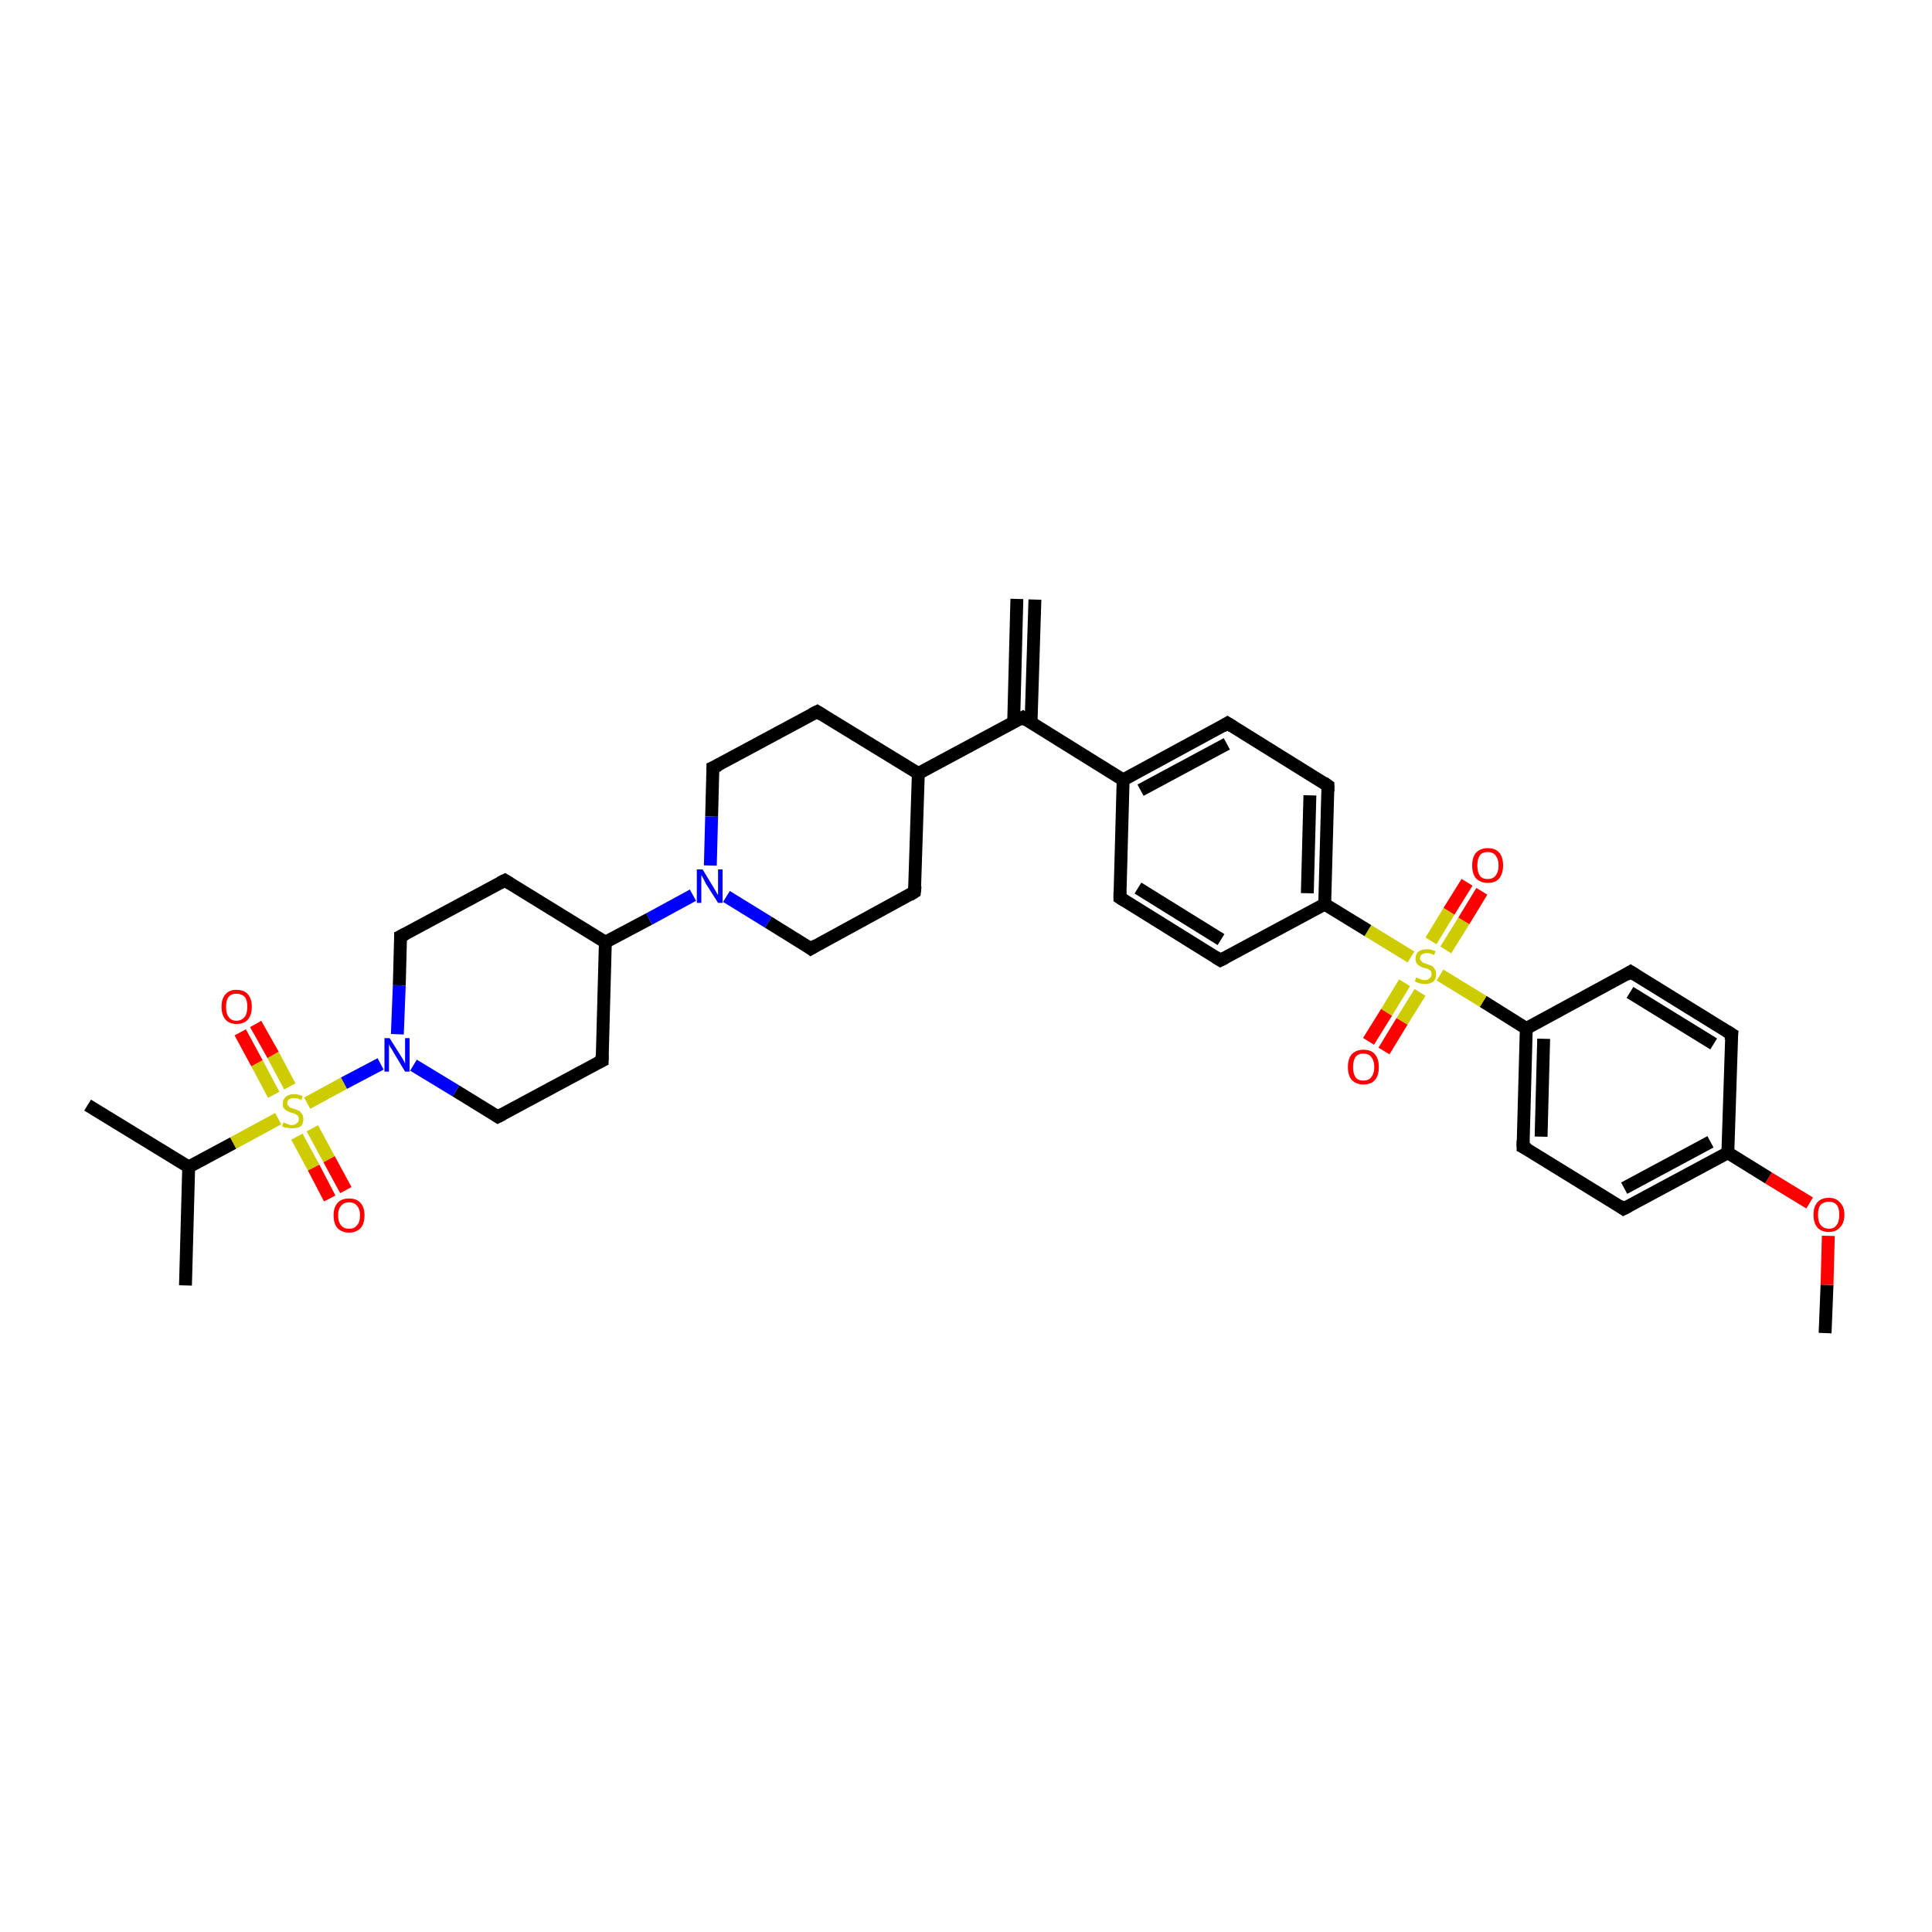 <?xml version='1.0' encoding='iso-8859-1'?>
<svg version='1.1' baseProfile='full'
              xmlns='http://www.w3.org/2000/svg'
                      xmlns:rdkit='http://www.rdkit.org/xml'
                      xmlns:xlink='http://www.w3.org/1999/xlink'
                  xml:space='preserve'
width='300px' height='300px' viewBox='0 0 300 300'>
<!-- END OF HEADER -->
<rect style='opacity:1.0;fill:#FFFFFF;stroke:none' width='300.0' height='300.0' x='0.0' y='0.0'> </rect>
<path class='bond-0 atom-0 atom-1' d='M 283.4,207.0 L 283.7,199.5' style='fill:none;fill-rule:evenodd;stroke:#000000;stroke-width:2.0px;stroke-linecap:butt;stroke-linejoin:miter;stroke-opacity:1' />
<path class='bond-0 atom-0 atom-1' d='M 283.7,199.5 L 283.9,191.9' style='fill:none;fill-rule:evenodd;stroke:#FF0000;stroke-width:2.0px;stroke-linecap:butt;stroke-linejoin:miter;stroke-opacity:1' />
<path class='bond-1 atom-1 atom-2' d='M 281.0,186.8 L 274.6,182.9' style='fill:none;fill-rule:evenodd;stroke:#FF0000;stroke-width:2.0px;stroke-linecap:butt;stroke-linejoin:miter;stroke-opacity:1' />
<path class='bond-1 atom-1 atom-2' d='M 274.6,182.9 L 268.3,179.0' style='fill:none;fill-rule:evenodd;stroke:#000000;stroke-width:2.0px;stroke-linecap:butt;stroke-linejoin:miter;stroke-opacity:1' />
<path class='bond-2 atom-2 atom-3' d='M 268.3,179.0 L 252.1,187.7' style='fill:none;fill-rule:evenodd;stroke:#000000;stroke-width:2.0px;stroke-linecap:butt;stroke-linejoin:miter;stroke-opacity:1' />
<path class='bond-2 atom-2 atom-3' d='M 265.6,177.3 L 252.2,184.5' style='fill:none;fill-rule:evenodd;stroke:#000000;stroke-width:2.0px;stroke-linecap:butt;stroke-linejoin:miter;stroke-opacity:1' />
<path class='bond-3 atom-3 atom-4' d='M 252.1,187.7 L 236.5,178.1' style='fill:none;fill-rule:evenodd;stroke:#000000;stroke-width:2.0px;stroke-linecap:butt;stroke-linejoin:miter;stroke-opacity:1' />
<path class='bond-4 atom-4 atom-5' d='M 236.5,178.1 L 237.0,159.7' style='fill:none;fill-rule:evenodd;stroke:#000000;stroke-width:2.0px;stroke-linecap:butt;stroke-linejoin:miter;stroke-opacity:1' />
<path class='bond-4 atom-4 atom-5' d='M 239.3,176.5 L 239.7,161.3' style='fill:none;fill-rule:evenodd;stroke:#000000;stroke-width:2.0px;stroke-linecap:butt;stroke-linejoin:miter;stroke-opacity:1' />
<path class='bond-5 atom-5 atom-6' d='M 237.0,159.7 L 253.2,150.9' style='fill:none;fill-rule:evenodd;stroke:#000000;stroke-width:2.0px;stroke-linecap:butt;stroke-linejoin:miter;stroke-opacity:1' />
<path class='bond-6 atom-6 atom-7' d='M 253.2,150.9 L 268.9,160.6' style='fill:none;fill-rule:evenodd;stroke:#000000;stroke-width:2.0px;stroke-linecap:butt;stroke-linejoin:miter;stroke-opacity:1' />
<path class='bond-6 atom-6 atom-7' d='M 253.1,154.1 L 266.1,162.1' style='fill:none;fill-rule:evenodd;stroke:#000000;stroke-width:2.0px;stroke-linecap:butt;stroke-linejoin:miter;stroke-opacity:1' />
<path class='bond-7 atom-5 atom-8' d='M 237.0,159.7 L 230.3,155.5' style='fill:none;fill-rule:evenodd;stroke:#000000;stroke-width:2.0px;stroke-linecap:butt;stroke-linejoin:miter;stroke-opacity:1' />
<path class='bond-7 atom-5 atom-8' d='M 230.3,155.5 L 223.6,151.4' style='fill:none;fill-rule:evenodd;stroke:#CCCC00;stroke-width:2.0px;stroke-linecap:butt;stroke-linejoin:miter;stroke-opacity:1' />
<path class='bond-8 atom-8 atom-9' d='M 218.1,152.6 L 215.3,157.2' style='fill:none;fill-rule:evenodd;stroke:#CCCC00;stroke-width:2.0px;stroke-linecap:butt;stroke-linejoin:miter;stroke-opacity:1' />
<path class='bond-8 atom-8 atom-9' d='M 215.3,157.2 L 212.5,161.7' style='fill:none;fill-rule:evenodd;stroke:#FF0000;stroke-width:2.0px;stroke-linecap:butt;stroke-linejoin:miter;stroke-opacity:1' />
<path class='bond-8 atom-8 atom-9' d='M 220.5,154.1 L 217.7,158.6' style='fill:none;fill-rule:evenodd;stroke:#CCCC00;stroke-width:2.0px;stroke-linecap:butt;stroke-linejoin:miter;stroke-opacity:1' />
<path class='bond-8 atom-8 atom-9' d='M 217.7,158.6 L 214.9,163.2' style='fill:none;fill-rule:evenodd;stroke:#FF0000;stroke-width:2.0px;stroke-linecap:butt;stroke-linejoin:miter;stroke-opacity:1' />
<path class='bond-9 atom-8 atom-10' d='M 224.5,147.5 L 227.3,143.0' style='fill:none;fill-rule:evenodd;stroke:#CCCC00;stroke-width:2.0px;stroke-linecap:butt;stroke-linejoin:miter;stroke-opacity:1' />
<path class='bond-9 atom-8 atom-10' d='M 227.3,143.0 L 230.1,138.4' style='fill:none;fill-rule:evenodd;stroke:#FF0000;stroke-width:2.0px;stroke-linecap:butt;stroke-linejoin:miter;stroke-opacity:1' />
<path class='bond-9 atom-8 atom-10' d='M 222.2,146.1 L 225.0,141.5' style='fill:none;fill-rule:evenodd;stroke:#CCCC00;stroke-width:2.0px;stroke-linecap:butt;stroke-linejoin:miter;stroke-opacity:1' />
<path class='bond-9 atom-8 atom-10' d='M 225.0,141.5 L 227.8,137.0' style='fill:none;fill-rule:evenodd;stroke:#FF0000;stroke-width:2.0px;stroke-linecap:butt;stroke-linejoin:miter;stroke-opacity:1' />
<path class='bond-10 atom-8 atom-11' d='M 219.1,148.6 L 212.4,144.5' style='fill:none;fill-rule:evenodd;stroke:#CCCC00;stroke-width:2.0px;stroke-linecap:butt;stroke-linejoin:miter;stroke-opacity:1' />
<path class='bond-10 atom-8 atom-11' d='M 212.4,144.5 L 205.7,140.4' style='fill:none;fill-rule:evenodd;stroke:#000000;stroke-width:2.0px;stroke-linecap:butt;stroke-linejoin:miter;stroke-opacity:1' />
<path class='bond-11 atom-11 atom-12' d='M 205.7,140.4 L 206.2,122.0' style='fill:none;fill-rule:evenodd;stroke:#000000;stroke-width:2.0px;stroke-linecap:butt;stroke-linejoin:miter;stroke-opacity:1' />
<path class='bond-11 atom-11 atom-12' d='M 203.0,138.7 L 203.4,123.5' style='fill:none;fill-rule:evenodd;stroke:#000000;stroke-width:2.0px;stroke-linecap:butt;stroke-linejoin:miter;stroke-opacity:1' />
<path class='bond-12 atom-12 atom-13' d='M 206.2,122.0 L 190.6,112.3' style='fill:none;fill-rule:evenodd;stroke:#000000;stroke-width:2.0px;stroke-linecap:butt;stroke-linejoin:miter;stroke-opacity:1' />
<path class='bond-13 atom-13 atom-14' d='M 190.6,112.3 L 174.4,121.1' style='fill:none;fill-rule:evenodd;stroke:#000000;stroke-width:2.0px;stroke-linecap:butt;stroke-linejoin:miter;stroke-opacity:1' />
<path class='bond-13 atom-13 atom-14' d='M 190.5,115.5 L 177.1,122.7' style='fill:none;fill-rule:evenodd;stroke:#000000;stroke-width:2.0px;stroke-linecap:butt;stroke-linejoin:miter;stroke-opacity:1' />
<path class='bond-14 atom-14 atom-15' d='M 174.4,121.1 L 173.9,139.4' style='fill:none;fill-rule:evenodd;stroke:#000000;stroke-width:2.0px;stroke-linecap:butt;stroke-linejoin:miter;stroke-opacity:1' />
<path class='bond-15 atom-15 atom-16' d='M 173.9,139.4 L 189.5,149.1' style='fill:none;fill-rule:evenodd;stroke:#000000;stroke-width:2.0px;stroke-linecap:butt;stroke-linejoin:miter;stroke-opacity:1' />
<path class='bond-15 atom-15 atom-16' d='M 176.7,137.9 L 189.6,145.9' style='fill:none;fill-rule:evenodd;stroke:#000000;stroke-width:2.0px;stroke-linecap:butt;stroke-linejoin:miter;stroke-opacity:1' />
<path class='bond-16 atom-14 atom-17' d='M 174.4,121.1 L 158.8,111.4' style='fill:none;fill-rule:evenodd;stroke:#000000;stroke-width:2.0px;stroke-linecap:butt;stroke-linejoin:miter;stroke-opacity:1' />
<path class='bond-17 atom-17 atom-18' d='M 160.1,112.2 L 160.7,93.1' style='fill:none;fill-rule:evenodd;stroke:#000000;stroke-width:2.0px;stroke-linecap:butt;stroke-linejoin:miter;stroke-opacity:1' />
<path class='bond-17 atom-17 atom-18' d='M 157.4,112.2 L 157.9,93.0' style='fill:none;fill-rule:evenodd;stroke:#000000;stroke-width:2.0px;stroke-linecap:butt;stroke-linejoin:miter;stroke-opacity:1' />
<path class='bond-18 atom-17 atom-19' d='M 158.8,111.4 L 142.6,120.1' style='fill:none;fill-rule:evenodd;stroke:#000000;stroke-width:2.0px;stroke-linecap:butt;stroke-linejoin:miter;stroke-opacity:1' />
<path class='bond-19 atom-19 atom-20' d='M 142.6,120.1 L 126.9,110.5' style='fill:none;fill-rule:evenodd;stroke:#000000;stroke-width:2.0px;stroke-linecap:butt;stroke-linejoin:miter;stroke-opacity:1' />
<path class='bond-20 atom-20 atom-21' d='M 126.9,110.5 L 110.7,119.2' style='fill:none;fill-rule:evenodd;stroke:#000000;stroke-width:2.0px;stroke-linecap:butt;stroke-linejoin:miter;stroke-opacity:1' />
<path class='bond-21 atom-21 atom-22' d='M 110.7,119.2 L 110.5,126.8' style='fill:none;fill-rule:evenodd;stroke:#000000;stroke-width:2.0px;stroke-linecap:butt;stroke-linejoin:miter;stroke-opacity:1' />
<path class='bond-21 atom-21 atom-22' d='M 110.5,126.8 L 110.3,134.4' style='fill:none;fill-rule:evenodd;stroke:#0000FF;stroke-width:2.0px;stroke-linecap:butt;stroke-linejoin:miter;stroke-opacity:1' />
<path class='bond-22 atom-22 atom-23' d='M 112.8,139.2 L 119.3,143.2' style='fill:none;fill-rule:evenodd;stroke:#0000FF;stroke-width:2.0px;stroke-linecap:butt;stroke-linejoin:miter;stroke-opacity:1' />
<path class='bond-22 atom-22 atom-23' d='M 119.3,143.2 L 125.9,147.3' style='fill:none;fill-rule:evenodd;stroke:#000000;stroke-width:2.0px;stroke-linecap:butt;stroke-linejoin:miter;stroke-opacity:1' />
<path class='bond-23 atom-23 atom-24' d='M 125.9,147.3 L 142.0,138.5' style='fill:none;fill-rule:evenodd;stroke:#000000;stroke-width:2.0px;stroke-linecap:butt;stroke-linejoin:miter;stroke-opacity:1' />
<path class='bond-24 atom-22 atom-25' d='M 107.6,139.0 L 100.8,142.7' style='fill:none;fill-rule:evenodd;stroke:#0000FF;stroke-width:2.0px;stroke-linecap:butt;stroke-linejoin:miter;stroke-opacity:1' />
<path class='bond-24 atom-22 atom-25' d='M 100.8,142.7 L 94.0,146.3' style='fill:none;fill-rule:evenodd;stroke:#000000;stroke-width:2.0px;stroke-linecap:butt;stroke-linejoin:miter;stroke-opacity:1' />
<path class='bond-25 atom-25 atom-26' d='M 94.0,146.3 L 78.4,136.7' style='fill:none;fill-rule:evenodd;stroke:#000000;stroke-width:2.0px;stroke-linecap:butt;stroke-linejoin:miter;stroke-opacity:1' />
<path class='bond-26 atom-26 atom-27' d='M 78.4,136.7 L 62.2,145.4' style='fill:none;fill-rule:evenodd;stroke:#000000;stroke-width:2.0px;stroke-linecap:butt;stroke-linejoin:miter;stroke-opacity:1' />
<path class='bond-27 atom-27 atom-28' d='M 62.2,145.4 L 62.0,153.0' style='fill:none;fill-rule:evenodd;stroke:#000000;stroke-width:2.0px;stroke-linecap:butt;stroke-linejoin:miter;stroke-opacity:1' />
<path class='bond-27 atom-27 atom-28' d='M 62.0,153.0 L 61.7,160.6' style='fill:none;fill-rule:evenodd;stroke:#0000FF;stroke-width:2.0px;stroke-linecap:butt;stroke-linejoin:miter;stroke-opacity:1' />
<path class='bond-28 atom-28 atom-29' d='M 64.2,165.4 L 70.8,169.4' style='fill:none;fill-rule:evenodd;stroke:#0000FF;stroke-width:2.0px;stroke-linecap:butt;stroke-linejoin:miter;stroke-opacity:1' />
<path class='bond-28 atom-28 atom-29' d='M 70.8,169.4 L 77.3,173.4' style='fill:none;fill-rule:evenodd;stroke:#000000;stroke-width:2.0px;stroke-linecap:butt;stroke-linejoin:miter;stroke-opacity:1' />
<path class='bond-29 atom-29 atom-30' d='M 77.3,173.4 L 93.5,164.7' style='fill:none;fill-rule:evenodd;stroke:#000000;stroke-width:2.0px;stroke-linecap:butt;stroke-linejoin:miter;stroke-opacity:1' />
<path class='bond-30 atom-28 atom-31' d='M 59.1,165.2 L 53.4,168.2' style='fill:none;fill-rule:evenodd;stroke:#0000FF;stroke-width:2.0px;stroke-linecap:butt;stroke-linejoin:miter;stroke-opacity:1' />
<path class='bond-30 atom-28 atom-31' d='M 53.4,168.2 L 47.7,171.3' style='fill:none;fill-rule:evenodd;stroke:#CCCC00;stroke-width:2.0px;stroke-linecap:butt;stroke-linejoin:miter;stroke-opacity:1' />
<path class='bond-31 atom-31 atom-32' d='M 46.1,176.5 L 48.7,181.3' style='fill:none;fill-rule:evenodd;stroke:#CCCC00;stroke-width:2.0px;stroke-linecap:butt;stroke-linejoin:miter;stroke-opacity:1' />
<path class='bond-31 atom-31 atom-32' d='M 48.7,181.3 L 51.2,186.1' style='fill:none;fill-rule:evenodd;stroke:#FF0000;stroke-width:2.0px;stroke-linecap:butt;stroke-linejoin:miter;stroke-opacity:1' />
<path class='bond-31 atom-31 atom-32' d='M 48.5,175.2 L 51.1,180.0' style='fill:none;fill-rule:evenodd;stroke:#CCCC00;stroke-width:2.0px;stroke-linecap:butt;stroke-linejoin:miter;stroke-opacity:1' />
<path class='bond-31 atom-31 atom-32' d='M 51.1,180.0 L 53.7,184.8' style='fill:none;fill-rule:evenodd;stroke:#FF0000;stroke-width:2.0px;stroke-linecap:butt;stroke-linejoin:miter;stroke-opacity:1' />
<path class='bond-32 atom-31 atom-33' d='M 45.0,168.7 L 42.4,163.8' style='fill:none;fill-rule:evenodd;stroke:#CCCC00;stroke-width:2.0px;stroke-linecap:butt;stroke-linejoin:miter;stroke-opacity:1' />
<path class='bond-32 atom-31 atom-33' d='M 42.4,163.8 L 39.7,159.0' style='fill:none;fill-rule:evenodd;stroke:#FF0000;stroke-width:2.0px;stroke-linecap:butt;stroke-linejoin:miter;stroke-opacity:1' />
<path class='bond-32 atom-31 atom-33' d='M 42.5,170.0 L 39.9,165.1' style='fill:none;fill-rule:evenodd;stroke:#CCCC00;stroke-width:2.0px;stroke-linecap:butt;stroke-linejoin:miter;stroke-opacity:1' />
<path class='bond-32 atom-31 atom-33' d='M 39.9,165.1 L 37.3,160.3' style='fill:none;fill-rule:evenodd;stroke:#FF0000;stroke-width:2.0px;stroke-linecap:butt;stroke-linejoin:miter;stroke-opacity:1' />
<path class='bond-33 atom-31 atom-34' d='M 43.2,173.7 L 36.2,177.5' style='fill:none;fill-rule:evenodd;stroke:#CCCC00;stroke-width:2.0px;stroke-linecap:butt;stroke-linejoin:miter;stroke-opacity:1' />
<path class='bond-33 atom-31 atom-34' d='M 36.2,177.5 L 29.3,181.2' style='fill:none;fill-rule:evenodd;stroke:#000000;stroke-width:2.0px;stroke-linecap:butt;stroke-linejoin:miter;stroke-opacity:1' />
<path class='bond-34 atom-34 atom-35' d='M 29.3,181.2 L 28.8,199.6' style='fill:none;fill-rule:evenodd;stroke:#000000;stroke-width:2.0px;stroke-linecap:butt;stroke-linejoin:miter;stroke-opacity:1' />
<path class='bond-35 atom-34 atom-36' d='M 29.3,181.2 L 13.6,171.6' style='fill:none;fill-rule:evenodd;stroke:#000000;stroke-width:2.0px;stroke-linecap:butt;stroke-linejoin:miter;stroke-opacity:1' />
<path class='bond-36 atom-7 atom-2' d='M 268.9,160.6 L 268.3,179.0' style='fill:none;fill-rule:evenodd;stroke:#000000;stroke-width:2.0px;stroke-linecap:butt;stroke-linejoin:miter;stroke-opacity:1' />
<path class='bond-37 atom-16 atom-11' d='M 189.5,149.1 L 205.7,140.4' style='fill:none;fill-rule:evenodd;stroke:#000000;stroke-width:2.0px;stroke-linecap:butt;stroke-linejoin:miter;stroke-opacity:1' />
<path class='bond-38 atom-24 atom-19' d='M 142.0,138.5 L 142.6,120.1' style='fill:none;fill-rule:evenodd;stroke:#000000;stroke-width:2.0px;stroke-linecap:butt;stroke-linejoin:miter;stroke-opacity:1' />
<path class='bond-39 atom-30 atom-25' d='M 93.5,164.7 L 94.0,146.3' style='fill:none;fill-rule:evenodd;stroke:#000000;stroke-width:2.0px;stroke-linecap:butt;stroke-linejoin:miter;stroke-opacity:1' />
<path d='M 252.9,187.3 L 252.1,187.7 L 251.4,187.2' style='fill:none;stroke:#000000;stroke-width:2.0px;stroke-linecap:butt;stroke-linejoin:miter;stroke-opacity:1;' />
<path d='M 237.3,178.5 L 236.5,178.1 L 236.5,177.1' style='fill:none;stroke:#000000;stroke-width:2.0px;stroke-linecap:butt;stroke-linejoin:miter;stroke-opacity:1;' />
<path d='M 252.4,151.4 L 253.2,150.9 L 254.0,151.4' style='fill:none;stroke:#000000;stroke-width:2.0px;stroke-linecap:butt;stroke-linejoin:miter;stroke-opacity:1;' />
<path d='M 268.1,160.1 L 268.9,160.6 L 268.8,161.5' style='fill:none;stroke:#000000;stroke-width:2.0px;stroke-linecap:butt;stroke-linejoin:miter;stroke-opacity:1;' />
<path d='M 206.2,122.9 L 206.2,122.0 L 205.5,121.5' style='fill:none;stroke:#000000;stroke-width:2.0px;stroke-linecap:butt;stroke-linejoin:miter;stroke-opacity:1;' />
<path d='M 191.4,112.8 L 190.6,112.3 L 189.8,112.8' style='fill:none;stroke:#000000;stroke-width:2.0px;stroke-linecap:butt;stroke-linejoin:miter;stroke-opacity:1;' />
<path d='M 173.9,138.5 L 173.9,139.4 L 174.7,139.9' style='fill:none;stroke:#000000;stroke-width:2.0px;stroke-linecap:butt;stroke-linejoin:miter;stroke-opacity:1;' />
<path d='M 188.7,148.6 L 189.5,149.1 L 190.3,148.7' style='fill:none;stroke:#000000;stroke-width:2.0px;stroke-linecap:butt;stroke-linejoin:miter;stroke-opacity:1;' />
<path d='M 159.5,111.9 L 158.8,111.4 L 158.0,111.8' style='fill:none;stroke:#000000;stroke-width:2.0px;stroke-linecap:butt;stroke-linejoin:miter;stroke-opacity:1;' />
<path d='M 127.7,111.0 L 126.9,110.5 L 126.1,110.9' style='fill:none;stroke:#000000;stroke-width:2.0px;stroke-linecap:butt;stroke-linejoin:miter;stroke-opacity:1;' />
<path d='M 111.6,118.8 L 110.7,119.2 L 110.7,119.6' style='fill:none;stroke:#000000;stroke-width:2.0px;stroke-linecap:butt;stroke-linejoin:miter;stroke-opacity:1;' />
<path d='M 125.5,147.0 L 125.9,147.3 L 126.7,146.8' style='fill:none;stroke:#000000;stroke-width:2.0px;stroke-linecap:butt;stroke-linejoin:miter;stroke-opacity:1;' />
<path d='M 141.2,139.0 L 142.0,138.5 L 142.1,137.6' style='fill:none;stroke:#000000;stroke-width:2.0px;stroke-linecap:butt;stroke-linejoin:miter;stroke-opacity:1;' />
<path d='M 79.2,137.2 L 78.4,136.7 L 77.6,137.1' style='fill:none;stroke:#000000;stroke-width:2.0px;stroke-linecap:butt;stroke-linejoin:miter;stroke-opacity:1;' />
<path d='M 63.0,145.0 L 62.2,145.4 L 62.2,145.8' style='fill:none;stroke:#000000;stroke-width:2.0px;stroke-linecap:butt;stroke-linejoin:miter;stroke-opacity:1;' />
<path d='M 77.0,173.2 L 77.3,173.4 L 78.1,173.0' style='fill:none;stroke:#000000;stroke-width:2.0px;stroke-linecap:butt;stroke-linejoin:miter;stroke-opacity:1;' />
<path d='M 92.7,165.1 L 93.5,164.7 L 93.5,163.8' style='fill:none;stroke:#000000;stroke-width:2.0px;stroke-linecap:butt;stroke-linejoin:miter;stroke-opacity:1;' />
<path class='atom-1' d='M 281.6 188.6
Q 281.6 187.4, 282.2 186.7
Q 282.8 186.0, 284.0 186.0
Q 285.1 186.0, 285.7 186.7
Q 286.4 187.4, 286.4 188.6
Q 286.4 189.9, 285.7 190.6
Q 285.1 191.3, 284.0 191.3
Q 282.8 191.3, 282.2 190.6
Q 281.6 189.9, 281.6 188.6
M 284.0 190.8
Q 284.8 190.8, 285.2 190.2
Q 285.6 189.7, 285.6 188.6
Q 285.6 187.6, 285.2 187.1
Q 284.8 186.6, 284.0 186.6
Q 283.2 186.6, 282.7 187.1
Q 282.3 187.6, 282.3 188.6
Q 282.3 189.7, 282.7 190.2
Q 283.2 190.8, 284.0 190.8
' fill='#FF0000'/>
<path class='atom-8' d='M 219.9 151.8
Q 220.0 151.8, 220.2 151.9
Q 220.4 152.0, 220.7 152.1
Q 221.0 152.2, 221.2 152.2
Q 221.7 152.2, 222.0 151.9
Q 222.3 151.7, 222.3 151.3
Q 222.3 151.0, 222.2 150.8
Q 222.0 150.6, 221.8 150.5
Q 221.6 150.4, 221.2 150.3
Q 220.7 150.2, 220.5 150.0
Q 220.2 149.9, 220.0 149.6
Q 219.8 149.4, 219.8 148.9
Q 219.8 148.2, 220.2 147.8
Q 220.7 147.4, 221.6 147.4
Q 222.2 147.4, 222.9 147.7
L 222.7 148.3
Q 222.1 148.0, 221.6 148.0
Q 221.1 148.0, 220.8 148.2
Q 220.5 148.4, 220.5 148.8
Q 220.5 149.1, 220.7 149.2
Q 220.8 149.4, 221.0 149.5
Q 221.3 149.6, 221.6 149.7
Q 222.1 149.9, 222.4 150.0
Q 222.6 150.2, 222.8 150.5
Q 223.0 150.8, 223.0 151.3
Q 223.0 152.0, 222.6 152.4
Q 222.1 152.8, 221.3 152.8
Q 220.8 152.8, 220.5 152.7
Q 220.1 152.6, 219.7 152.4
L 219.9 151.8
' fill='#CCCC00'/>
<path class='atom-9' d='M 209.3 165.7
Q 209.3 164.4, 209.9 163.7
Q 210.6 163.0, 211.7 163.0
Q 212.9 163.0, 213.5 163.7
Q 214.1 164.4, 214.1 165.7
Q 214.1 167.0, 213.5 167.7
Q 212.9 168.4, 211.7 168.4
Q 210.6 168.4, 209.9 167.7
Q 209.3 167.0, 209.3 165.7
M 211.7 167.8
Q 212.5 167.8, 212.9 167.3
Q 213.4 166.7, 213.4 165.7
Q 213.4 164.7, 212.9 164.1
Q 212.5 163.6, 211.7 163.6
Q 210.9 163.6, 210.5 164.1
Q 210.1 164.7, 210.1 165.7
Q 210.1 166.7, 210.5 167.3
Q 210.9 167.8, 211.7 167.8
' fill='#FF0000'/>
<path class='atom-10' d='M 228.6 134.4
Q 228.6 133.1, 229.2 132.4
Q 229.9 131.7, 231.0 131.7
Q 232.2 131.7, 232.8 132.4
Q 233.4 133.1, 233.4 134.4
Q 233.4 135.6, 232.8 136.4
Q 232.2 137.1, 231.0 137.1
Q 229.9 137.1, 229.2 136.4
Q 228.6 135.7, 228.6 134.4
M 231.0 136.5
Q 231.8 136.5, 232.2 136.0
Q 232.7 135.4, 232.7 134.4
Q 232.7 133.4, 232.2 132.8
Q 231.8 132.3, 231.0 132.3
Q 230.2 132.3, 229.8 132.8
Q 229.4 133.4, 229.4 134.4
Q 229.4 135.4, 229.8 136.0
Q 230.2 136.5, 231.0 136.5
' fill='#FF0000'/>
<path class='atom-22' d='M 109.1 135.0
L 110.8 137.8
Q 110.9 138.0, 111.2 138.5
Q 111.5 139.0, 111.5 139.0
L 111.5 135.0
L 112.2 135.0
L 112.2 140.2
L 111.5 140.2
L 109.6 137.2
Q 109.4 136.8, 109.2 136.4
Q 109.0 136.0, 108.9 135.9
L 108.9 140.2
L 108.2 140.2
L 108.2 135.0
L 109.1 135.0
' fill='#0000FF'/>
<path class='atom-28' d='M 60.5 161.2
L 62.2 163.9
Q 62.4 164.2, 62.7 164.7
Q 62.9 165.2, 62.9 165.2
L 62.9 161.2
L 63.6 161.2
L 63.6 166.4
L 62.9 166.4
L 61.1 163.4
Q 60.9 163.0, 60.6 162.6
Q 60.4 162.2, 60.4 162.1
L 60.4 166.4
L 59.7 166.4
L 59.7 161.2
L 60.5 161.2
' fill='#0000FF'/>
<path class='atom-31' d='M 44.0 174.3
Q 44.1 174.3, 44.3 174.4
Q 44.5 174.5, 44.8 174.6
Q 45.1 174.7, 45.3 174.7
Q 45.8 174.7, 46.1 174.4
Q 46.4 174.2, 46.4 173.8
Q 46.4 173.5, 46.3 173.3
Q 46.1 173.1, 45.9 173.0
Q 45.7 172.9, 45.3 172.8
Q 44.9 172.7, 44.6 172.5
Q 44.3 172.4, 44.1 172.1
Q 43.9 171.9, 43.9 171.4
Q 43.9 170.7, 44.4 170.3
Q 44.8 169.9, 45.7 169.9
Q 46.3 169.9, 47.0 170.2
L 46.8 170.8
Q 46.2 170.5, 45.7 170.5
Q 45.2 170.5, 44.9 170.7
Q 44.6 170.9, 44.6 171.3
Q 44.6 171.6, 44.8 171.7
Q 44.9 171.9, 45.1 172.0
Q 45.4 172.1, 45.7 172.2
Q 46.2 172.4, 46.5 172.5
Q 46.7 172.7, 46.9 173.0
Q 47.1 173.2, 47.1 173.8
Q 47.1 174.5, 46.7 174.9
Q 46.2 175.2, 45.4 175.2
Q 44.9 175.2, 44.6 175.1
Q 44.2 175.1, 43.8 174.9
L 44.0 174.3
' fill='#CCCC00'/>
<path class='atom-32' d='M 51.8 188.7
Q 51.8 187.5, 52.4 186.8
Q 53.0 186.1, 54.2 186.1
Q 55.4 186.1, 56.0 186.8
Q 56.6 187.5, 56.6 188.7
Q 56.6 190.0, 56.0 190.7
Q 55.3 191.4, 54.2 191.4
Q 53.1 191.4, 52.4 190.7
Q 51.8 190.0, 51.8 188.7
M 54.2 190.8
Q 55.0 190.8, 55.4 190.3
Q 55.9 189.8, 55.9 188.7
Q 55.9 187.7, 55.4 187.2
Q 55.0 186.7, 54.2 186.7
Q 53.4 186.7, 53.0 187.2
Q 52.5 187.7, 52.5 188.7
Q 52.5 189.8, 53.0 190.3
Q 53.4 190.8, 54.2 190.8
' fill='#FF0000'/>
<path class='atom-33' d='M 34.4 156.3
Q 34.4 155.1, 35.0 154.4
Q 35.6 153.7, 36.7 153.7
Q 37.9 153.7, 38.5 154.4
Q 39.1 155.1, 39.1 156.3
Q 39.1 157.6, 38.5 158.3
Q 37.9 159.0, 36.7 159.0
Q 35.6 159.0, 35.0 158.3
Q 34.4 157.6, 34.4 156.3
M 36.7 158.5
Q 37.5 158.5, 38.0 157.9
Q 38.4 157.4, 38.4 156.3
Q 38.4 155.3, 38.0 154.8
Q 37.5 154.3, 36.7 154.3
Q 35.9 154.3, 35.5 154.8
Q 35.1 155.3, 35.1 156.3
Q 35.1 157.4, 35.5 157.9
Q 35.9 158.5, 36.7 158.5
' fill='#FF0000'/>
</svg>
